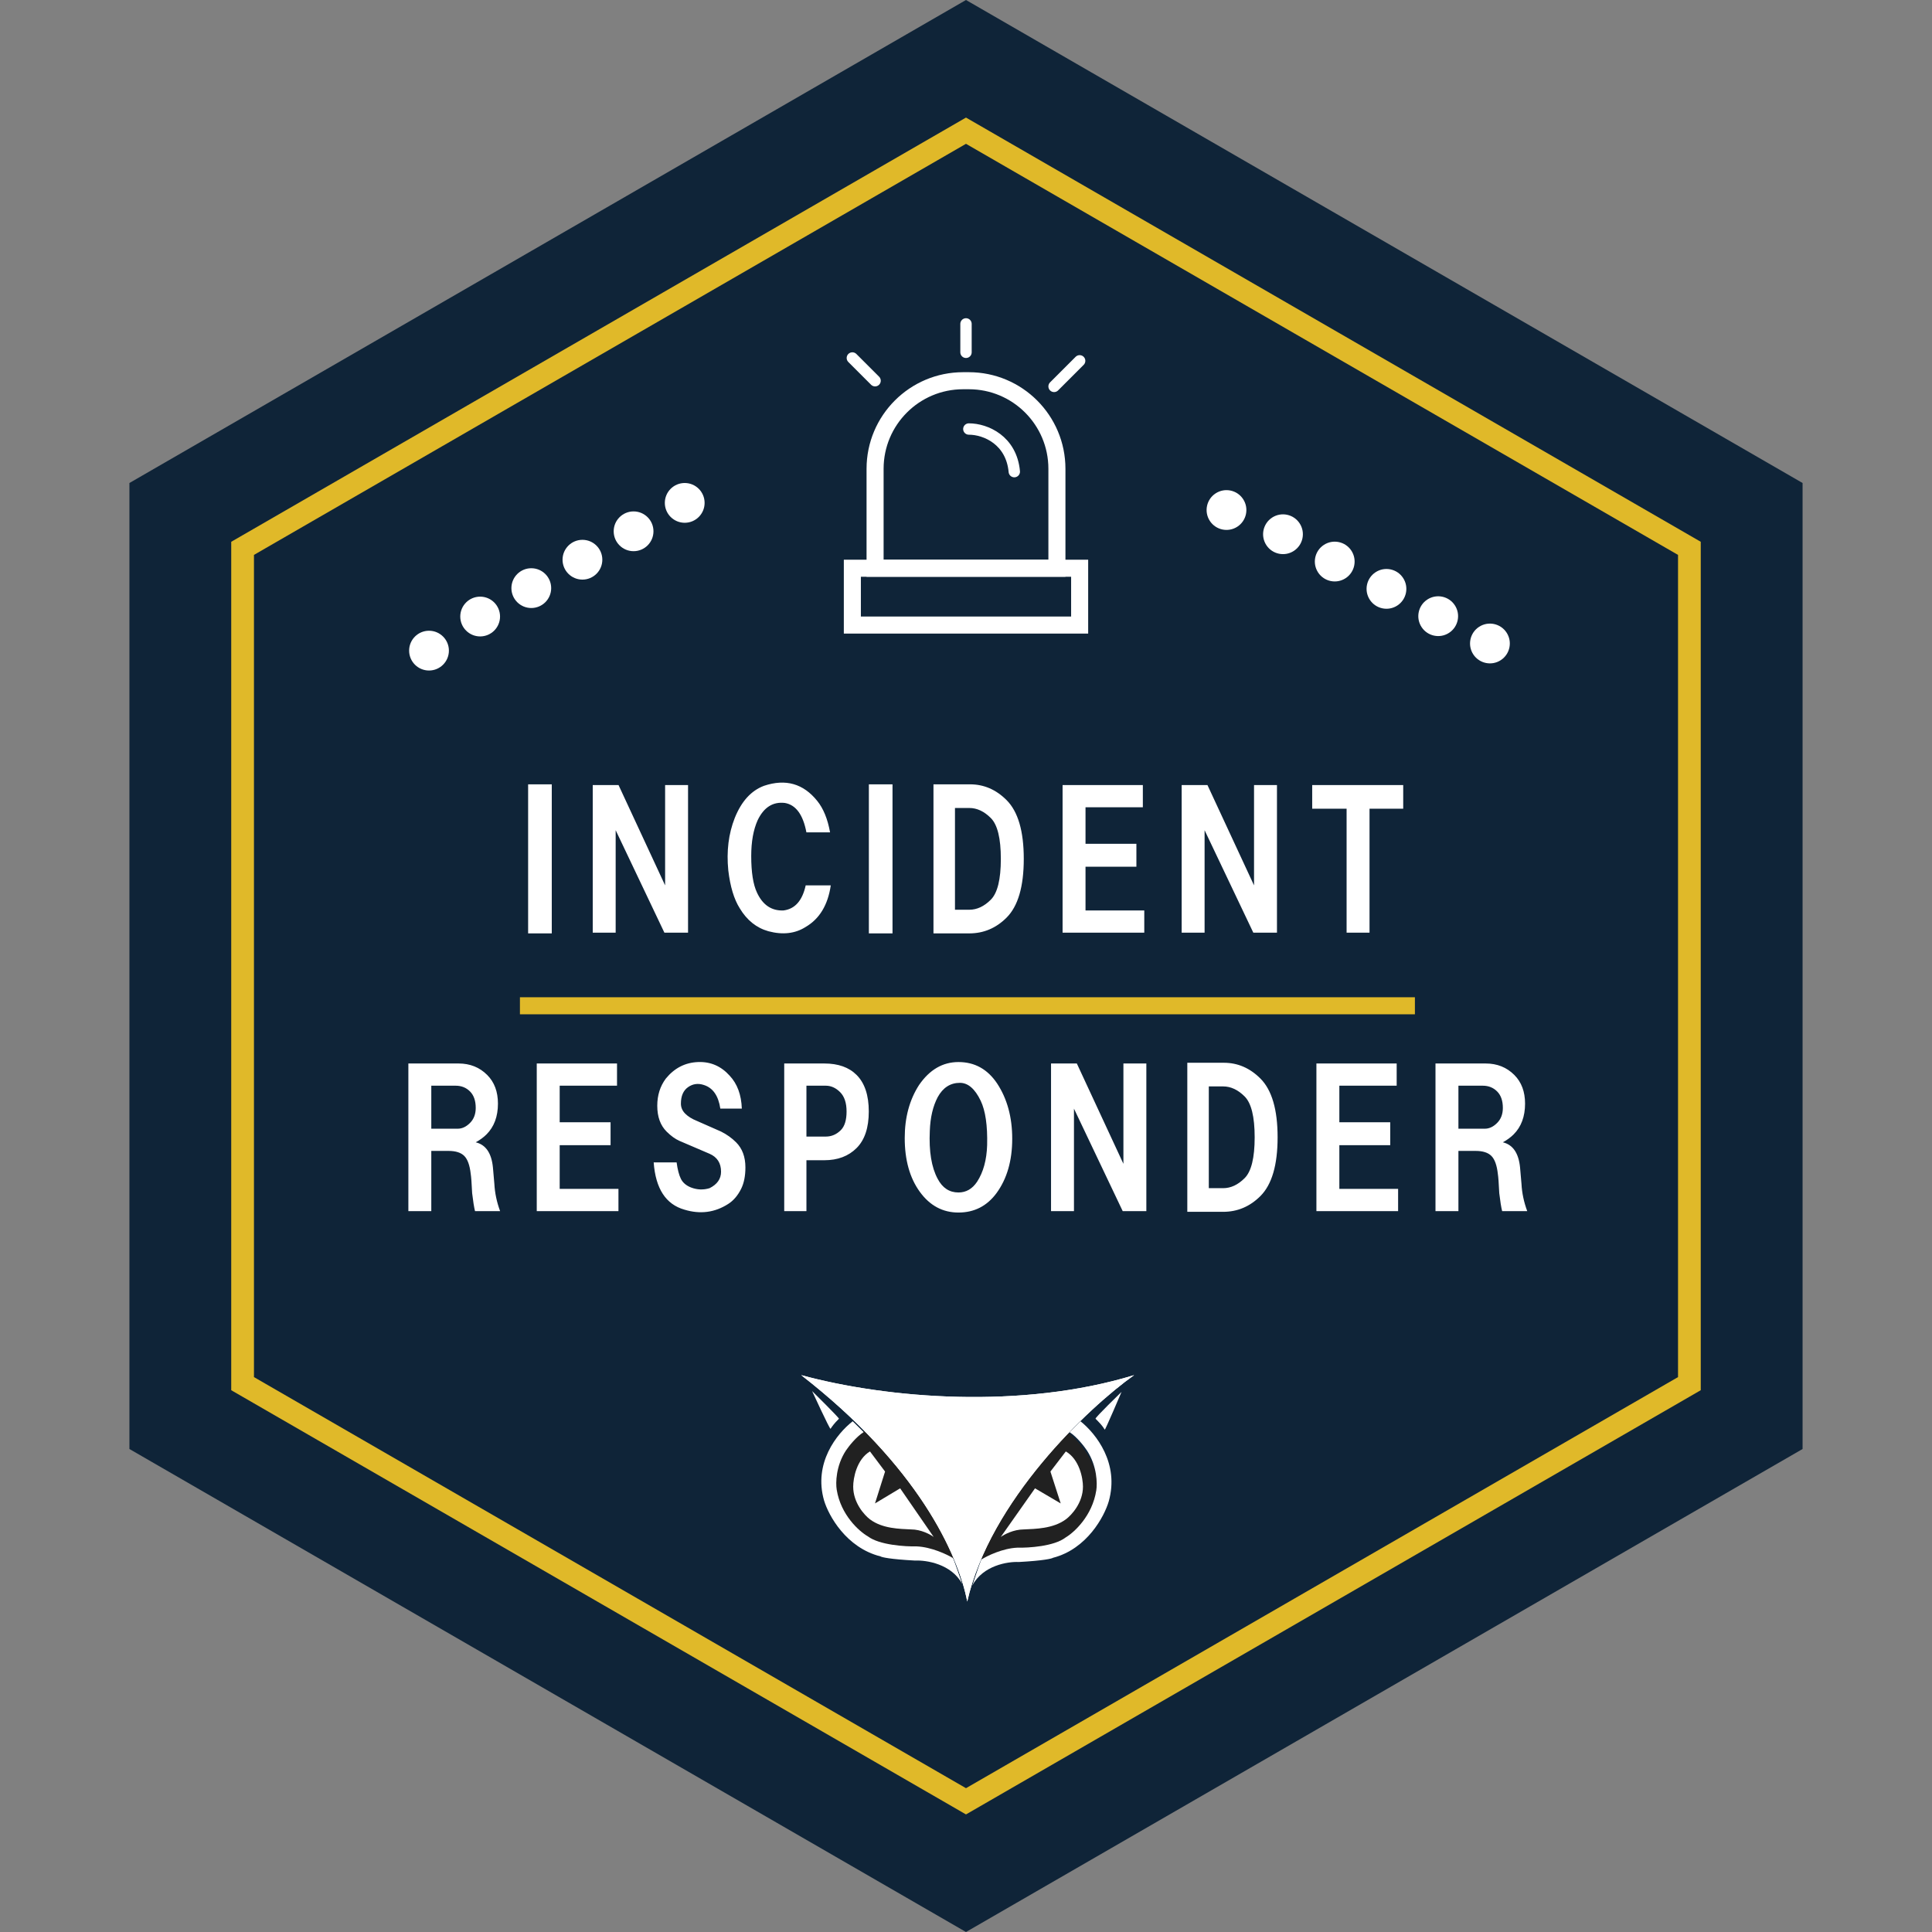 <svg width="340" height="340" viewBox="0 0 340 340" fill="none" xmlns="http://www.w3.org/2000/svg">
<rect x="0" y="0" width="340" height="340" fill="#808080" stroke="none"/>
<path d="M169.999 0L317.223 85V255L169.999 340L22.775 255V85L169.999 0Z" fill="#0F2438"/>
<path d="M169.999 23L297.305 96.5V243.5L169.999 317L42.693 243.5V96.5L169.999 23Z" stroke="#E0B929" stroke-width="4"/>
<circle cx="75.499" cy="114.5" r="3.5" fill="white"/>
<circle cx="84.499" cy="108.5" r="3.5" fill="white"/>
<circle cx="93.499" cy="103.5" r="3.5" fill="white"/>
<circle cx="102.499" cy="98.5" r="3.5" fill="white"/>
<circle cx="111.499" cy="93.5" r="3.5" fill="white"/>
<circle cx="120.499" cy="88.5" r="3.5" fill="white"/>
<circle cx="215.842" cy="89.757" r="3.5" transform="rotate(56.885 215.842 89.757)" fill="white"/>
<circle cx="225.784" cy="94.017" r="3.5" transform="rotate(56.885 225.784 94.017)" fill="white"/>
<circle cx="234.89" cy="98.824" r="3.5" transform="rotate(56.885 234.89 98.824)" fill="white"/>
<circle cx="243.994" cy="103.631" r="3.5" transform="rotate(56.885 243.994 103.631)" fill="white"/>
<circle cx="253.099" cy="108.437" r="3.5" transform="rotate(56.885 253.099 108.437)" fill="white"/>
<circle cx="262.203" cy="113.244" r="3.5" transform="rotate(56.885 262.203 113.244)" fill="white"/>
<path d="M93 177H247.5" stroke="#E0B929" stroke-width="3" stroke-linecap="square"/>
<path d="M92.941 164.261V138.029H97.103V164.261H92.941ZM104.312 164.135V138.156H108.852L117.049 155.812V138.156H121.085V164.135H116.923L108.347 146.101V164.135H104.312ZM143.806 140.93C144.899 142.275 145.655 144.125 146.076 146.479H141.914C141.325 143.368 140.064 141.645 138.13 141.308C136.029 141.056 134.431 142.065 133.338 144.335C132.581 146.017 132.203 148.119 132.203 150.641C132.203 153.499 132.539 155.643 133.212 157.073C134.221 159.259 135.776 160.31 137.878 160.225C139.896 159.973 141.199 158.502 141.788 155.812H146.202C145.697 159.259 144.226 161.697 141.788 163.126C139.938 164.303 137.752 164.555 135.23 163.883C133.128 163.294 131.446 161.949 130.185 159.847C129.176 158.25 128.504 156.022 128.167 153.163C127.831 149.8 128.209 146.731 129.302 143.957C130.48 141.014 132.203 139.122 134.473 138.282C138.257 137.021 141.367 137.903 143.806 140.93ZM152.906 164.261V138.029H157.068V164.261H152.906ZM164.276 138.029H170.708C173.146 138.029 175.29 138.954 177.14 140.804C179.158 142.822 180.167 146.269 180.167 151.145C180.167 156.022 179.158 159.469 177.14 161.487C175.29 163.336 173.104 164.261 170.582 164.261H164.276V138.029ZM168.06 160.099H170.582C171.927 160.099 173.188 159.511 174.365 158.334C175.543 157.157 176.131 154.761 176.131 151.145C176.131 147.53 175.543 145.134 174.365 143.957C173.188 142.78 171.927 142.191 170.582 142.191H168.06V160.099ZM186.997 164.135V138.156H201.122V142.065H191.033V148.497H199.987V152.533H191.033V160.225H201.374V164.135H186.997ZM207.952 164.135V138.156H212.492L220.69 155.812V138.156H224.725V164.135H220.564L211.988 146.101V164.135H207.952ZM230.925 142.317V138.156H246.942V142.317H241.014V164.135H236.979V142.317H230.925Z" fill="white"/>
<path d="M71.866 187.156H80.694C82.712 187.156 84.393 187.828 85.738 189.173C86.999 190.435 87.63 192.116 87.63 194.218C87.63 196.488 86.957 198.296 85.612 199.641C85.108 200.145 84.477 200.608 83.72 201.028C85.486 201.448 86.495 202.92 86.747 205.442L86.999 208.343C87.084 209.94 87.42 211.538 88.008 213.135H83.594C83.426 212.462 83.258 211.411 83.09 209.982C83.006 208.217 82.922 207.082 82.838 206.577C82.669 205.064 82.291 204.013 81.703 203.424C81.114 202.836 80.189 202.541 78.928 202.541H75.901V213.135H71.866V187.156ZM75.901 198.632H80.568C81.324 198.632 82.039 198.296 82.712 197.623C83.384 196.95 83.72 196.068 83.72 194.975C83.72 193.713 83.384 192.747 82.712 192.074C82.039 191.401 81.198 191.065 80.189 191.065H75.901V198.632ZM94.46 213.135V187.156H108.585V191.065H98.496V197.497H107.45V201.533H98.496V209.225H108.837V213.135H94.46ZM120.46 212.883C117.181 211.958 115.373 209.183 115.037 204.559H119.073C119.241 205.82 119.493 206.787 119.829 207.46C120.166 208.133 120.754 208.637 121.595 208.973C122.688 209.394 123.781 209.436 124.874 209.099C126.219 208.427 126.892 207.46 126.892 206.199C126.892 204.685 126.219 203.634 124.874 203.046L119.577 200.776C118.82 200.44 118.064 199.893 117.307 199.136C116.214 198.043 115.668 196.53 115.668 194.596C115.668 192.747 116.172 191.149 117.181 189.804C118.694 187.954 120.586 186.987 122.856 186.903C125.042 186.819 126.892 187.618 128.405 189.299C129.75 190.729 130.465 192.663 130.549 195.101H126.766C126.429 192.831 125.462 191.443 123.865 190.939C122.856 190.603 121.931 190.729 121.091 191.317C120.25 191.906 119.829 192.873 119.829 194.218C119.829 194.891 120.082 195.479 120.586 195.984C121.091 196.488 121.763 196.908 122.604 197.245L126.892 199.136C127.901 199.641 128.783 200.271 129.54 201.028C130.633 202.121 131.18 203.592 131.18 205.442C131.18 206.955 130.927 208.217 130.423 209.225C129.834 210.403 129.078 211.285 128.153 211.874C125.799 213.387 123.234 213.724 120.46 212.883ZM138.01 187.156H145.072C147.511 187.156 149.402 187.828 150.747 189.173C152.177 190.603 152.891 192.747 152.891 195.605C152.891 198.464 152.177 200.608 150.747 202.037C149.318 203.466 147.426 204.181 145.072 204.181H141.919V213.135H138.01V187.156ZM141.919 200.019H145.325C146.333 200.019 147.216 199.641 147.973 198.884C148.646 198.212 148.982 197.119 148.982 195.605C148.982 194.092 148.604 192.957 147.847 192.2C147.09 191.443 146.249 191.065 145.325 191.065H141.919V200.019ZM161.866 209.73C160.1 207.292 159.217 204.139 159.217 200.271C159.217 196.656 160.058 193.545 161.74 190.939C163.589 188.249 165.901 186.903 168.676 186.903C171.534 186.903 173.804 188.164 175.486 190.687C177.252 193.377 178.134 196.614 178.134 200.398C178.134 204.265 177.21 207.46 175.36 209.982C173.678 212.252 171.45 213.387 168.676 213.387C165.901 213.387 163.631 212.168 161.866 209.73ZM165.019 193.083C164.178 194.68 163.715 196.656 163.631 199.01C163.463 202.626 163.926 205.442 165.019 207.46C165.859 209.057 167.078 209.856 168.676 209.856C170.021 209.856 171.114 209.225 171.955 207.964C173.048 206.283 173.636 204.139 173.72 201.533C173.804 198.085 173.426 195.479 172.585 193.713C171.576 191.612 170.357 190.561 168.928 190.561C167.247 190.561 165.943 191.401 165.019 193.083ZM184.965 213.135V187.156H189.505L197.702 204.812V187.156H201.738V213.135H197.576L189 195.101V213.135H184.965ZM208.946 187.029H215.378C217.816 187.029 219.96 187.954 221.81 189.804C223.828 191.822 224.837 195.269 224.837 200.145C224.837 205.022 223.828 208.469 221.81 210.487C219.96 212.336 217.774 213.261 215.252 213.261H208.946V187.029ZM212.73 209.099H215.252C216.597 209.099 217.859 208.511 219.036 207.334C220.213 206.157 220.801 203.761 220.801 200.145C220.801 196.53 220.213 194.134 219.036 192.957C217.859 191.78 216.597 191.191 215.252 191.191H212.73V209.099ZM231.667 213.135V187.156H245.792V191.065H235.703V197.497H244.657V201.533H235.703V209.225H246.044V213.135H231.667ZM252.622 187.156H261.45C263.468 187.156 265.15 187.828 266.495 189.173C267.756 190.435 268.386 192.116 268.386 194.218C268.386 196.488 267.714 198.296 266.369 199.641C265.864 200.145 265.234 200.608 264.477 201.028C266.243 201.448 267.251 202.92 267.504 205.442L267.756 208.343C267.84 209.94 268.176 211.538 268.765 213.135H264.351C264.183 212.462 264.015 211.411 263.846 209.982C263.762 208.217 263.678 207.082 263.594 206.577C263.426 205.064 263.048 204.013 262.459 203.424C261.871 202.836 260.946 202.541 259.685 202.541H256.658V213.135H252.622V187.156ZM256.658 198.632H261.324C262.081 198.632 262.795 198.296 263.468 197.623C264.141 196.95 264.477 196.068 264.477 194.975C264.477 193.713 264.141 192.747 263.468 192.074C262.795 191.401 261.955 191.065 260.946 191.065H256.658V198.632Z" fill="white"/>
<rect x="146.901" y="249.525" width="46.337" height="24.792" rx="12.396" fill="#212121"/>
<path d="M155.756 258.969L153.1 255.428C150.739 256.844 150.148 260.15 150.148 261.626C150.148 264.459 152.116 266.643 153.1 267.381C155.313 269.041 158.363 269.053 160.331 269.152C162.102 269.152 163.725 270.037 164.315 270.48L158.412 261.921L153.985 264.577L155.756 258.969Z" fill="white"/>
<path d="M184.858 258.969L187.569 255.428C189.979 256.844 190.582 260.15 190.582 261.626C190.582 264.459 188.573 266.643 187.569 267.381C185.31 269.041 182.196 269.053 180.188 269.152C178.38 269.152 176.723 270.037 176.12 270.48L182.146 261.921L186.665 264.577L184.858 258.969Z" fill="white"/>
<path d="M199.584 242C179.81 248.05 156.199 246.132 140.999 242C161.511 257.937 168.594 273.432 170.218 281.844C174.202 264.135 191.468 247.755 199.584 242Z" fill="white"/>
<path d="M192.796 249.674C193.386 250.264 193.976 250.854 194.419 251.592C194.495 251.719 197.37 244.951 197.37 244.951C197.37 244.951 192.648 249.526 192.796 249.674Z" fill="white"/>
<path d="M199.584 242C179.81 248.05 156.199 246.132 140.999 242C161.511 257.937 168.594 273.432 170.218 281.844C174.202 264.135 191.468 247.755 199.584 242Z" fill="white"/>
<path d="M146.164 251.444C146.459 251.002 146.754 250.559 147.64 249.674C147.744 249.569 142.917 244.804 142.917 244.804C142.917 244.804 146.048 251.618 146.164 251.444Z" fill="white"/>
<path d="M145.023 264.063C143.126 257.486 147.247 252.318 150.063 250.116L151.99 252.025C150.686 252.847 149.371 254.521 148.877 255.255C147.099 257.956 147.049 260.98 147.247 262.155C147.958 266.618 151.199 269.495 152.731 270.376C154.747 271.903 159.303 272.187 161.328 272.138C163.937 272.256 166.665 273.557 167.702 274.193C167.752 274.242 168.147 275.221 169.333 278.745C167.435 275.221 163.008 274.536 161.032 274.634C156.644 274.399 155.152 274.047 154.955 273.9C148.907 272.373 145.814 266.706 145.023 264.063Z" fill="white"/>
<path d="M195.124 264.207C196.999 257.562 192.927 252.341 190.144 250.116L188.24 252.044C189.529 252.875 190.828 254.566 191.316 255.308C193.074 258.037 193.122 261.092 192.927 262.279C192.224 266.788 189.021 269.695 187.508 270.585C185.516 272.128 181.015 272.415 179.013 272.365C176.435 272.484 173.74 273.799 172.715 274.442C172.666 274.491 172.276 275.48 171.104 279.04C172.979 275.48 177.353 274.788 179.306 274.887C183.641 274.649 185.116 274.293 185.311 274.145C191.287 272.602 194.343 266.877 195.124 264.207Z" fill="white"/>
<path d="M185.5 68L190 63.5" stroke="white" stroke-width="2" stroke-linecap="round" stroke-linejoin="round"/>
<path d="M150 63L154 67" stroke="white" stroke-width="2" stroke-linecap="round" stroke-linejoin="round"/>
<path d="M170 62L170 57" stroke="white" stroke-width="2" stroke-linecap="round" stroke-linejoin="round"/>
<rect x="150" y="100" width="40" height="10" stroke="white" stroke-width="3"/>
<path d="M170.5 75.5C173.5 75.5 178 77.5 178.5 83" stroke="white" stroke-width="2" stroke-linecap="round" stroke-linejoin="round"/>
<path d="M154 82.5C154 73.94 160.94 67 169.5 67H170.5C179.06 67 186 73.94 186 82.5V100H154V82.5Z" stroke="white" stroke-width="3"/>
</svg>

